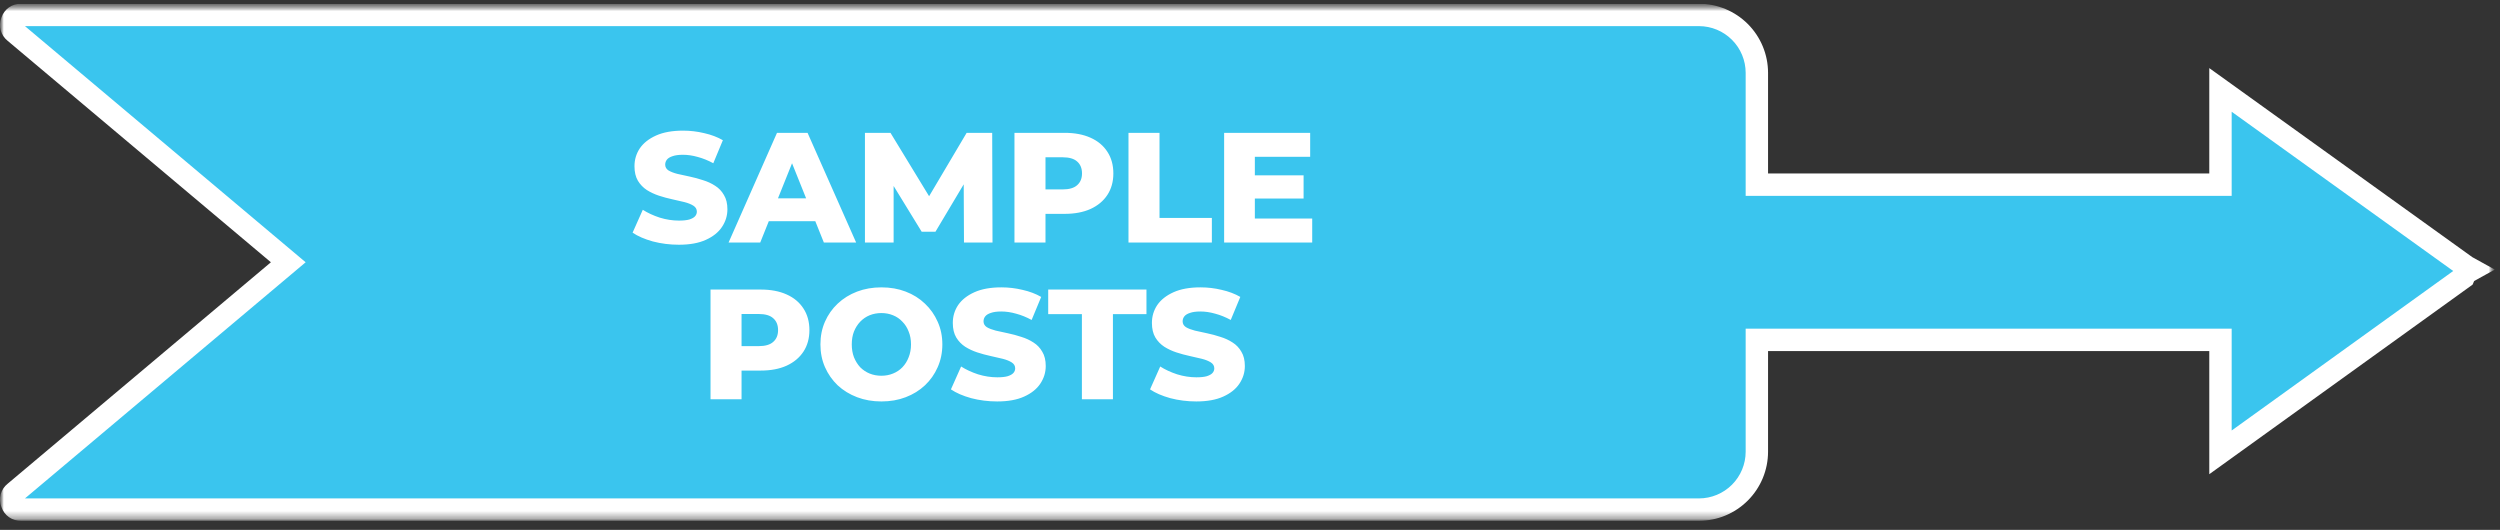 <svg width="335" height="71" viewBox="0 0 335 71" fill="none" xmlns="http://www.w3.org/2000/svg">
<rect x="0" y="0" width="335" height="71" fill="#333333" stroke="none"/>
<g clip-path="url(#clip0_2100_22)">
<mask id="mask0_2100_22" style="mask-type:luminance" maskUnits="userSpaceOnUse" x="0" y="0" width="335" height="70">
<path d="M334.302 0.5H0V69.787H334.302V0.5Z" fill="white"/>
</mask>
<g mask="url(#mask0_2100_22)">
<mask id="mask1_2100_22" style="mask-type:luminance" maskUnits="userSpaceOnUse" x="0" y="0" width="335" height="70">
<path d="M334.302 0.5H0V69.787H334.302V0.5Z" fill="white"/>
</mask>
<g mask="url(#mask1_2100_22)">
<path d="M227.664 68.288H2.829C2.557 68.298 2.288 68.222 2.062 68.071C1.843 67.909 1.68 67.683 1.597 67.424C1.488 67.174 1.467 66.894 1.537 66.631C1.607 66.367 1.765 66.135 1.984 65.973L20.305 50.559L38.627 35.144L20.307 19.731L1.986 4.318C1.771 4.151 1.614 3.922 1.537 3.661C1.472 3.395 1.493 3.115 1.597 2.861C1.682 2.602 1.845 2.375 2.064 2.213C2.29 2.064 2.558 1.99 2.829 2.001H227.664C229.72 2.003 231.691 2.821 233.145 4.275C234.599 5.729 235.417 7.701 235.419 9.757V24.747H297.544V12.047L314.017 23.887L330.49 35.727L330.848 35.927L331.206 36.127L330.781 36.363L330.356 36.599L330.236 36.881L330.116 37.164L330.065 37.201L330.014 37.239L313.779 48.926L297.544 60.616V45.542H235.419V60.533C235.416 62.589 234.599 64.56 233.145 66.014C231.691 67.468 229.72 68.286 227.664 68.288Z" fill="#3AC5EE"/>
<path d="M227.664 69.787H2.829C2.249 69.8 1.679 69.629 1.2 69.3C0.728 68.963 0.373 68.485 0.187 67.934C-0.027 67.395 -0.061 66.801 0.089 66.24C0.239 65.68 0.566 65.183 1.021 64.823L36.3 35.144L1.024 5.469C0.572 5.106 0.245 4.611 0.089 4.054V4.048C-0.056 3.484 -0.021 2.89 0.189 2.348C0.377 1.801 0.731 1.327 1.2 0.99C1.679 0.66 2.248 0.489 2.829 0.501H227.664C230.118 0.503 232.471 1.479 234.206 3.214C235.941 4.95 236.917 7.303 236.919 9.757V23.247H296.044V9.124L331.293 34.459L334.3 36.123L331.534 37.658L331.334 38.132L330.89 38.455L296.044 63.544V47.044H236.919V60.532C236.917 62.986 235.941 65.339 234.206 67.074C232.471 68.809 230.118 69.785 227.664 69.787ZM3.345 66.787H227.664C229.322 66.785 230.912 66.125 232.084 64.953C233.257 63.78 233.917 62.191 233.919 60.532V44.041H299.044V57.688L328.731 36.312L299.044 14.973V26.247H233.919V9.757C233.917 8.098 233.257 6.508 232.085 5.336C230.912 4.163 229.323 3.503 227.664 3.501H3.345L40.957 35.144L3.345 66.787Z" fill="white"/>
</g>
<path d="M90.963 32.794C89.759 32.794 88.597 32.647 87.477 32.353C86.371 32.045 85.468 31.653 84.768 31.177L86.133 28.111C86.791 28.531 87.547 28.881 88.401 29.161C89.269 29.427 90.13 29.56 90.984 29.56C91.558 29.56 92.02 29.511 92.37 29.413C92.72 29.301 92.972 29.161 93.126 28.993C93.294 28.811 93.378 28.601 93.378 28.363C93.378 28.027 93.224 27.761 92.916 27.565C92.608 27.369 92.209 27.208 91.719 27.082C91.229 26.956 90.683 26.83 90.081 26.704C89.493 26.578 88.898 26.417 88.296 26.221C87.708 26.025 87.169 25.773 86.679 25.465C86.189 25.143 85.79 24.73 85.482 24.226C85.174 23.708 85.02 23.057 85.02 22.273C85.02 21.391 85.258 20.593 85.734 19.879C86.224 19.165 86.952 18.591 87.918 18.157C88.884 17.723 90.088 17.506 91.53 17.506C92.496 17.506 93.441 17.618 94.365 17.842C95.303 18.052 96.136 18.367 96.864 18.787L95.583 21.874C94.883 21.496 94.19 21.216 93.504 21.034C92.818 20.838 92.153 20.74 91.509 20.74C90.935 20.74 90.473 20.803 90.123 20.929C89.773 21.041 89.521 21.195 89.367 21.391C89.213 21.587 89.136 21.811 89.136 22.063C89.136 22.385 89.283 22.644 89.577 22.84C89.885 23.022 90.284 23.176 90.774 23.302C91.278 23.414 91.824 23.533 92.412 23.659C93.014 23.785 93.609 23.946 94.197 24.142C94.799 24.324 95.345 24.576 95.835 24.898C96.325 25.206 96.717 25.619 97.011 26.137C97.319 26.641 97.473 27.278 97.473 28.048C97.473 28.902 97.228 29.693 96.738 30.421C96.262 31.135 95.541 31.709 94.575 32.143C93.623 32.577 92.419 32.794 90.963 32.794ZM97.629 32.5L104.118 17.8H108.213L114.723 32.5H110.397L105.315 19.837H106.953L101.871 32.5H97.629ZM101.178 29.644L102.249 26.578H109.431L110.502 29.644H101.178ZM115.902 32.5V17.8H119.325L125.415 27.796H123.609L129.531 17.8H132.954L132.996 32.5H129.174L129.132 23.617H129.783L125.352 31.051H123.504L118.947 23.617H119.745V32.5H115.902ZM135.938 32.5V17.8H142.658C144.002 17.8 145.157 18.017 146.123 18.451C147.103 18.885 147.859 19.515 148.391 20.341C148.923 21.153 149.189 22.119 149.189 23.239C149.189 24.345 148.923 25.304 148.391 26.116C147.859 26.928 147.103 27.558 146.123 28.006C145.157 28.44 144.002 28.657 142.658 28.657H138.248L140.096 26.851V32.5H135.938ZM140.096 27.292L138.248 25.381H142.406C143.274 25.381 143.918 25.192 144.338 24.814C144.772 24.436 144.989 23.911 144.989 23.239C144.989 22.553 144.772 22.021 144.338 21.643C143.918 21.265 143.274 21.076 142.406 21.076H138.248L140.096 19.165V27.292ZM151.217 32.5V17.8H155.375V29.203H162.389V32.5H151.217ZM167.856 23.491H174.681V26.599H167.856V23.491ZM168.15 29.287H175.836V32.5H164.034V17.8H175.563V21.013H168.15V29.287ZM95.21 53.5V38.8H101.93C103.274 38.8 104.429 39.017 105.395 39.451C106.375 39.885 107.131 40.515 107.663 41.341C108.195 42.153 108.461 43.119 108.461 44.239C108.461 45.345 108.195 46.304 107.663 47.116C107.131 47.928 106.375 48.558 105.395 49.006C104.429 49.44 103.274 49.657 101.93 49.657H97.52L99.368 47.851V53.5H95.21ZM99.368 48.292L97.52 46.381H101.678C102.546 46.381 103.19 46.192 103.61 45.814C104.044 45.436 104.261 44.911 104.261 44.239C104.261 43.553 104.044 43.021 103.61 42.643C103.19 42.265 102.546 42.076 101.678 42.076H97.52L99.368 40.165V48.292ZM118.106 53.794C116.93 53.794 115.845 53.605 114.851 53.227C113.857 52.849 112.989 52.317 112.247 51.631C111.519 50.931 110.952 50.119 110.546 49.195C110.14 48.271 109.937 47.256 109.937 46.15C109.937 45.044 110.14 44.029 110.546 43.105C110.952 42.181 111.519 41.376 112.247 40.69C112.989 39.99 113.857 39.451 114.851 39.073C115.845 38.695 116.93 38.506 118.106 38.506C119.296 38.506 120.381 38.695 121.361 39.073C122.355 39.451 123.216 39.99 123.944 40.69C124.672 41.376 125.239 42.181 125.645 43.105C126.065 44.029 126.275 45.044 126.275 46.15C126.275 47.256 126.065 48.278 125.645 49.216C125.239 50.14 124.672 50.945 123.944 51.631C123.216 52.317 122.355 52.849 121.361 53.227C120.381 53.605 119.296 53.794 118.106 53.794ZM118.106 50.35C118.666 50.35 119.184 50.252 119.66 50.056C120.15 49.86 120.57 49.58 120.92 49.216C121.284 48.838 121.564 48.39 121.76 47.872C121.97 47.354 122.075 46.78 122.075 46.15C122.075 45.506 121.97 44.932 121.76 44.428C121.564 43.91 121.284 43.469 120.92 43.105C120.57 42.727 120.15 42.44 119.66 42.244C119.184 42.048 118.666 41.95 118.106 41.95C117.546 41.95 117.021 42.048 116.531 42.244C116.055 42.44 115.635 42.727 115.271 43.105C114.921 43.469 114.641 43.91 114.431 44.428C114.235 44.932 114.137 45.506 114.137 46.15C114.137 46.78 114.235 47.354 114.431 47.872C114.641 48.39 114.921 48.838 115.271 49.216C115.635 49.58 116.055 49.86 116.531 50.056C117.021 50.252 117.546 50.35 118.106 50.35ZM133.619 53.794C132.415 53.794 131.253 53.647 130.133 53.353C129.027 53.045 128.124 52.653 127.424 52.177L128.789 49.111C129.447 49.531 130.203 49.881 131.057 50.161C131.925 50.427 132.786 50.56 133.64 50.56C134.214 50.56 134.676 50.511 135.026 50.413C135.376 50.301 135.628 50.161 135.782 49.993C135.95 49.811 136.034 49.601 136.034 49.363C136.034 49.027 135.88 48.761 135.572 48.565C135.264 48.369 134.865 48.208 134.375 48.082C133.885 47.956 133.339 47.83 132.737 47.704C132.149 47.578 131.554 47.417 130.952 47.221C130.364 47.025 129.825 46.773 129.335 46.465C128.845 46.143 128.446 45.73 128.138 45.226C127.83 44.708 127.676 44.057 127.676 43.273C127.676 42.391 127.914 41.593 128.39 40.879C128.88 40.165 129.608 39.591 130.574 39.157C131.54 38.723 132.744 38.506 134.186 38.506C135.152 38.506 136.097 38.618 137.021 38.842C137.959 39.052 138.792 39.367 139.52 39.787L138.239 42.874C137.539 42.496 136.846 42.216 136.16 42.034C135.474 41.838 134.809 41.74 134.165 41.74C133.591 41.74 133.129 41.803 132.779 41.929C132.429 42.041 132.177 42.195 132.023 42.391C131.869 42.587 131.792 42.811 131.792 43.063C131.792 43.385 131.939 43.644 132.233 43.84C132.541 44.022 132.94 44.176 133.43 44.302C133.934 44.414 134.48 44.533 135.068 44.659C135.67 44.785 136.265 44.946 136.853 45.142C137.455 45.324 138.001 45.576 138.491 45.898C138.981 46.206 139.373 46.619 139.667 47.137C139.975 47.641 140.129 48.278 140.129 49.048C140.129 49.902 139.884 50.693 139.394 51.421C138.918 52.135 138.197 52.709 137.231 53.143C136.279 53.577 135.075 53.794 133.619 53.794ZM144.974 53.5V42.097H140.459V38.8H153.626V42.097H149.132V53.5H144.974ZM160.3 53.794C159.096 53.794 157.934 53.647 156.814 53.353C155.708 53.045 154.805 52.653 154.105 52.177L155.47 49.111C156.128 49.531 156.884 49.881 157.738 50.161C158.606 50.427 159.467 50.56 160.321 50.56C160.895 50.56 161.357 50.511 161.707 50.413C162.057 50.301 162.309 50.161 162.463 49.993C162.631 49.811 162.715 49.601 162.715 49.363C162.715 49.027 162.561 48.761 162.253 48.565C161.945 48.369 161.546 48.208 161.056 48.082C160.566 47.956 160.02 47.83 159.418 47.704C158.83 47.578 158.235 47.417 157.633 47.221C157.045 47.025 156.506 46.773 156.016 46.465C155.526 46.143 155.127 45.73 154.819 45.226C154.511 44.708 154.357 44.057 154.357 43.273C154.357 42.391 154.595 41.593 155.071 40.879C155.561 40.165 156.289 39.591 157.255 39.157C158.221 38.723 159.425 38.506 160.867 38.506C161.833 38.506 162.778 38.618 163.702 38.842C164.64 39.052 165.473 39.367 166.201 39.787L164.92 42.874C164.22 42.496 163.527 42.216 162.841 42.034C162.155 41.838 161.49 41.74 160.846 41.74C160.272 41.74 159.81 41.803 159.46 41.929C159.11 42.041 158.858 42.195 158.704 42.391C158.55 42.587 158.473 42.811 158.473 43.063C158.473 43.385 158.62 43.644 158.914 43.84C159.222 44.022 159.621 44.176 160.111 44.302C160.615 44.414 161.161 44.533 161.749 44.659C162.351 44.785 162.946 44.946 163.534 45.142C164.136 45.324 164.682 45.576 165.172 45.898C165.662 46.206 166.054 46.619 166.348 47.137C166.656 47.641 166.81 48.278 166.81 49.048C166.81 49.902 166.565 50.693 166.075 51.421C165.599 52.135 164.878 52.709 163.912 53.143C162.96 53.577 161.756 53.794 160.3 53.794Z" fill="white"/>
</g>
</g>
<defs>
<clipPath id="clip0_2100_22">
<rect width="335" height="70" fill="white" transform="translate(0 0.5)"/>
</clipPath>
</defs>
</svg>
